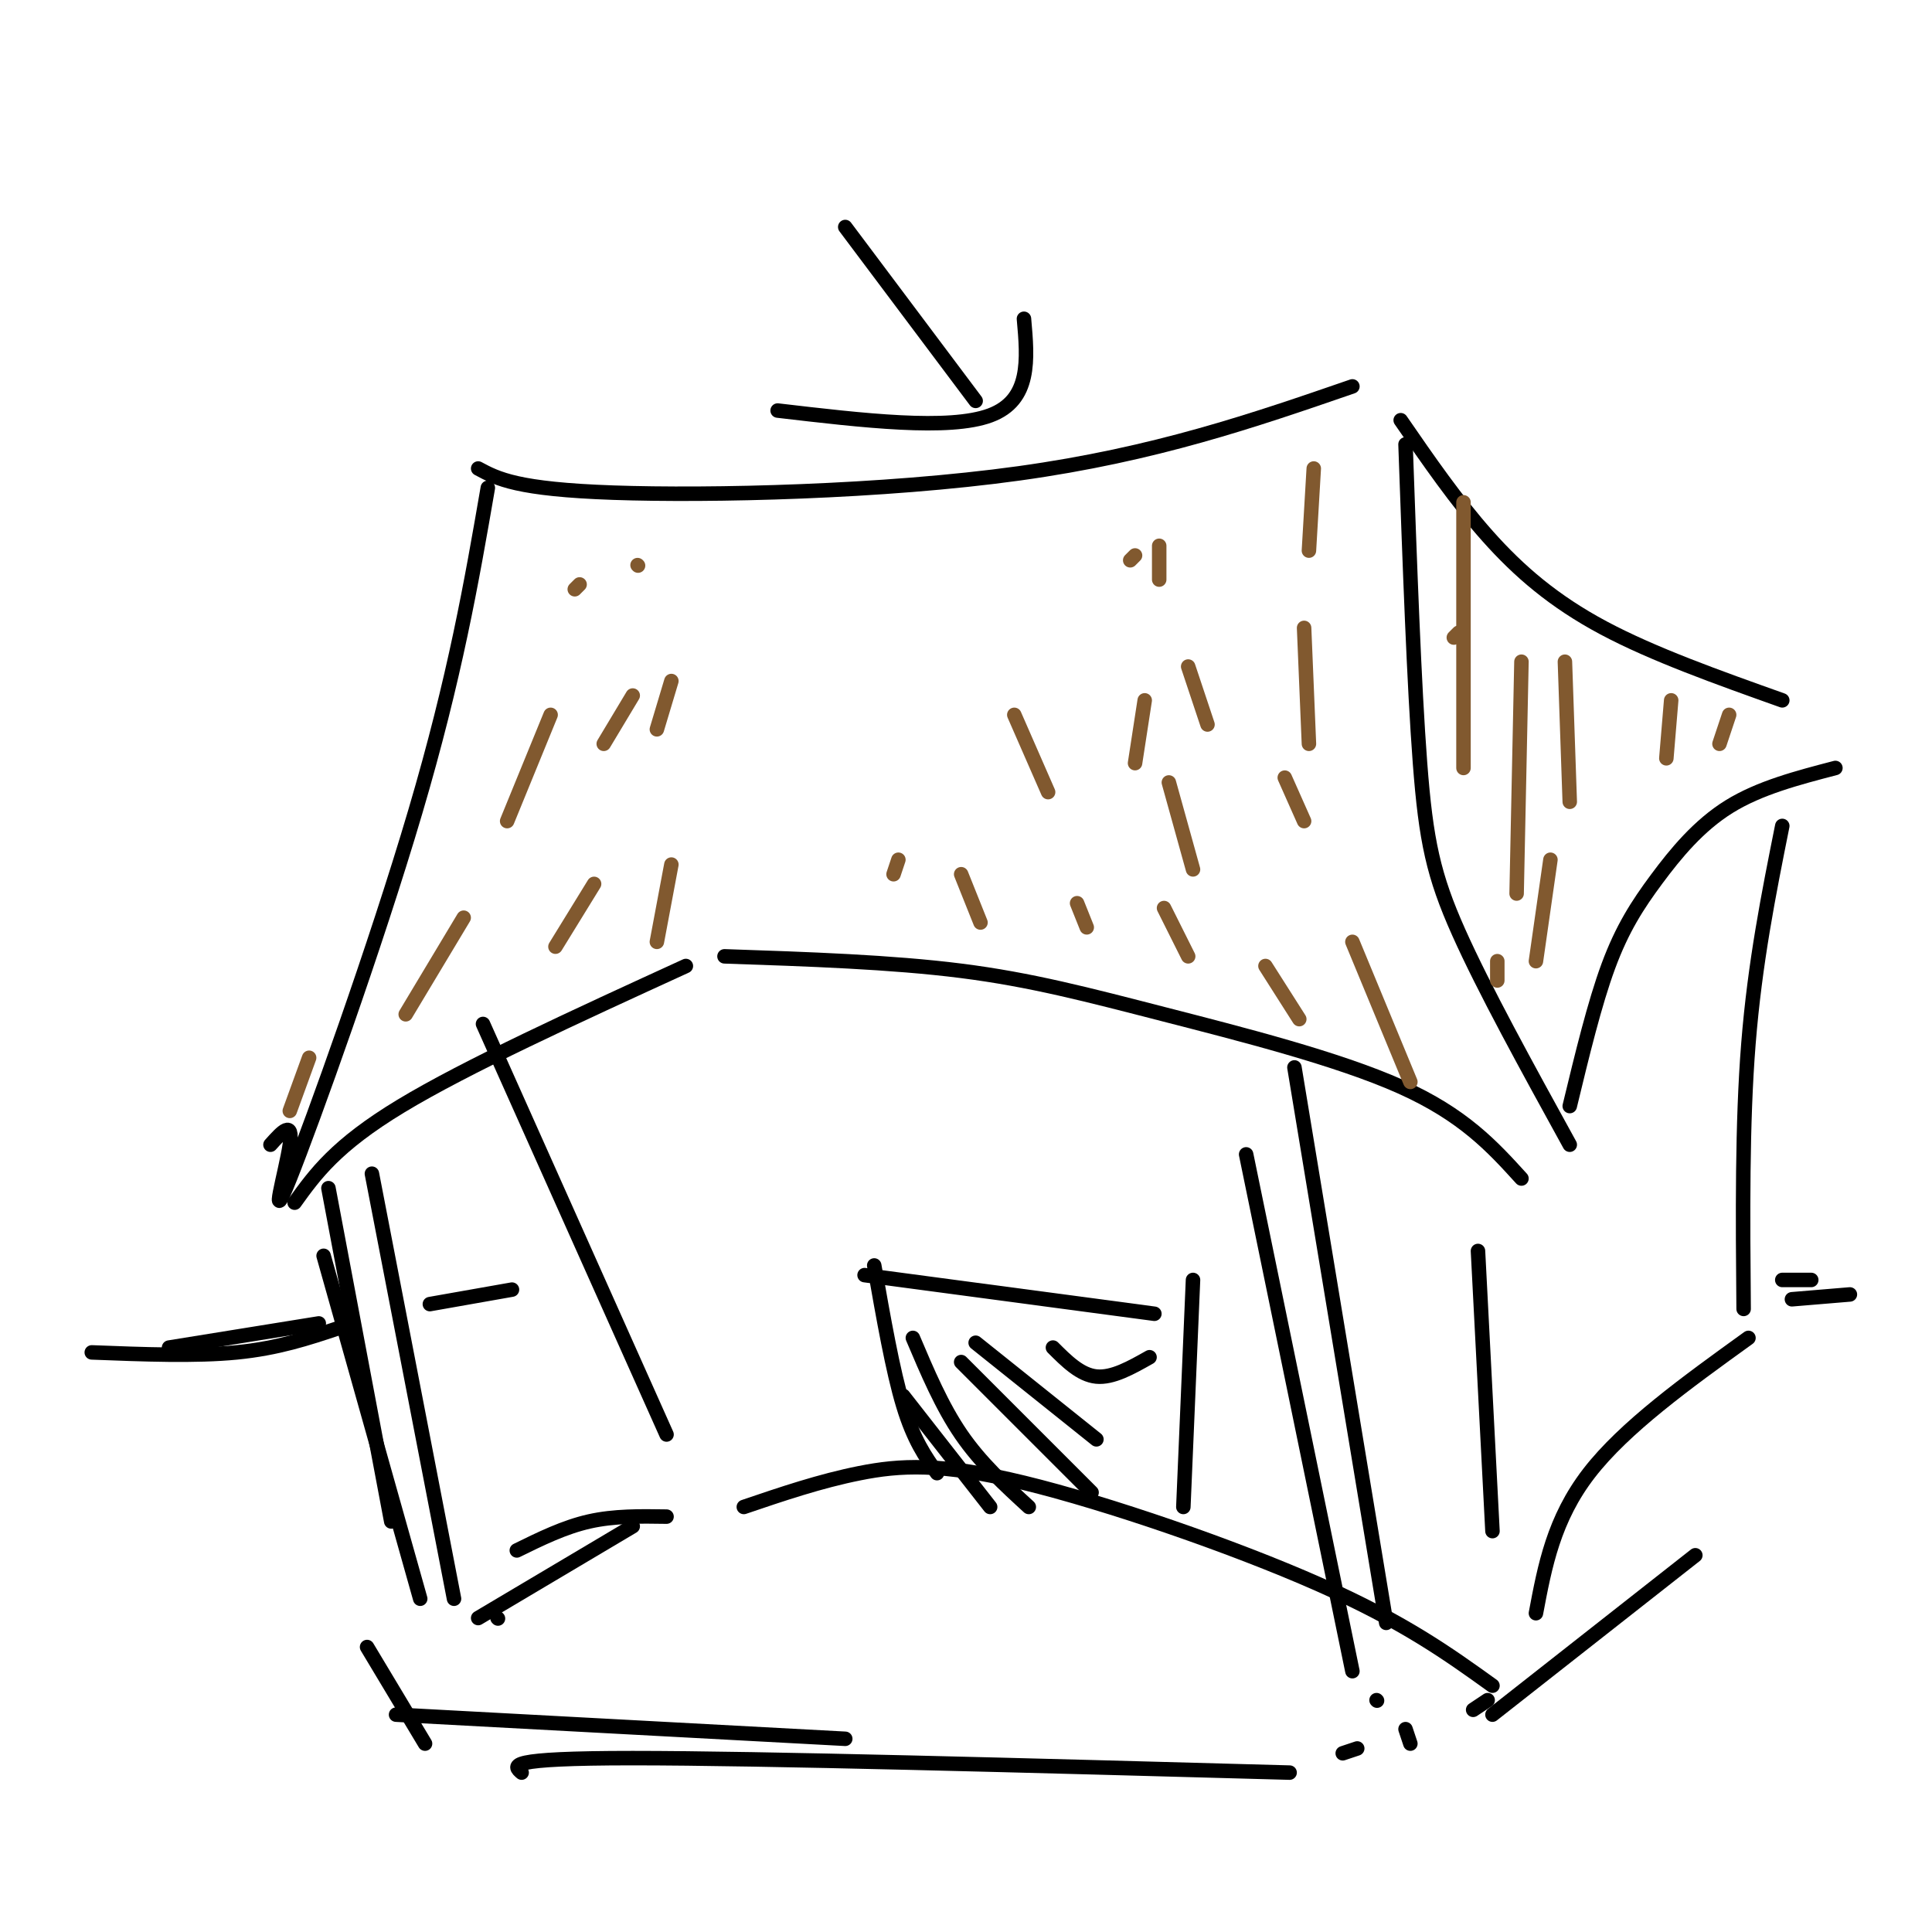 <svg viewBox='0 0 400 400' version='1.1' xmlns='http://www.w3.org/2000/svg' xmlns:xlink='http://www.w3.org/1999/xlink'><g fill='none' stroke='#000000' stroke-width='3' stroke-linecap='round' stroke-linejoin='round'><path d='M100,212c0.000,0.000 38.000,85.000 38,85'/><path d='M61,249c4.250,-5.917 8.500,-11.833 22,-20c13.500,-8.167 36.250,-18.583 59,-29'/><path d='M150,198c17.268,0.583 34.536,1.167 49,3c14.464,1.833 26.125,4.917 42,9c15.875,4.083 35.964,9.167 49,15c13.036,5.833 19.018,12.417 25,19'/><path d='M99,97c4.022,2.156 8.044,4.311 28,5c19.956,0.689 55.844,-0.089 84,-4c28.156,-3.911 48.578,-10.956 69,-18'/><path d='M101,101c-3.375,19.512 -6.750,39.024 -15,67c-8.250,27.976 -21.375,64.417 -26,76c-4.625,11.583 -0.750,-1.690 0,-7c0.750,-5.310 -1.625,-2.655 -4,0'/><path d='M291,92c0.889,24.956 1.778,49.911 3,66c1.222,16.089 2.778,23.311 8,35c5.222,11.689 14.111,27.844 23,44'/><path d='M290,87c5.756,8.356 11.511,16.711 18,24c6.489,7.289 13.711,13.511 24,19c10.289,5.489 23.644,10.244 37,15'/><path d='M380,159c-7.851,2.048 -15.702,4.095 -22,8c-6.298,3.905 -11.042,9.667 -15,15c-3.958,5.333 -7.131,10.238 -10,18c-2.869,7.762 -5.435,18.381 -8,29'/><path d='M306,259c0.000,0.000 3.000,58.000 3,58'/><path d='M154,312c7.899,-2.685 15.798,-5.369 24,-7c8.202,-1.631 16.708,-2.208 34,2c17.292,4.208 43.369,13.202 61,21c17.631,7.798 26.815,14.399 36,21'/><path d='M369,171c-2.833,14.167 -5.667,28.333 -7,45c-1.333,16.667 -1.167,35.833 -1,55'/><path d='M318,334c1.833,-9.750 3.667,-19.500 11,-29c7.333,-9.500 20.167,-18.750 33,-28'/></g>
<g fill='none' stroke='#81592f' stroke-width='3' stroke-linecap='round' stroke-linejoin='round'><path d='M280,195c0.000,0.000 12.000,29.000 12,29'/><path d='M262,200c0.000,0.000 7.000,11.000 7,11'/><path d='M241,188c0.000,0.000 5.000,10.000 5,10'/><path d='M223,187c0.000,0.000 2.000,5.000 2,5'/><path d='M186,178c0.000,0.000 -1.000,3.000 -1,3'/><path d='M139,179c0.000,0.000 -3.000,16.000 -3,16'/><path d='M123,183c0.000,0.000 -8.000,13.000 -8,13'/><path d='M96,190c0.000,0.000 -12.000,20.000 -12,20'/><path d='M64,219c0.000,0.000 -4.000,11.000 -4,11'/><path d='M114,148c0.000,0.000 -9.000,22.000 -9,22'/><path d='M131,144c0.000,0.000 -6.000,10.000 -6,10'/><path d='M139,141c0.000,0.000 -3.000,10.000 -3,10'/><path d='M120,121c0.000,0.000 -1.000,1.000 -1,1'/><path d='M132,117c0.000,0.000 0.100,0.100 0.1,0.1'/><path d='M210,148c0.000,0.000 7.000,16.000 7,16'/><path d='M237,145c0.000,0.000 -2.000,13.000 -2,13'/><path d='M246,138c0.000,0.000 4.000,12.000 4,12'/><path d='M270,130c0.000,0.000 1.000,24.000 1,24'/><path d='M242,162c0.000,0.000 5.000,18.000 5,18'/><path d='M266,161c0.000,0.000 4.000,9.000 4,9'/><path d='M272,97c0.000,0.000 -1.000,17.000 -1,17'/><path d='M240,113c0.000,0.000 0.000,7.000 0,7'/><path d='M235,115c0.000,0.000 -1.000,1.000 -1,1'/><path d='M199,181c0.000,0.000 4.000,10.000 4,10'/><path d='M303,104c0.000,0.000 0.000,55.000 0,55'/><path d='M315,137c0.000,0.000 -1.000,48.000 -1,48'/><path d='M324,137c0.000,0.000 1.000,29.000 1,29'/><path d='M346,145c0.000,0.000 -1.000,12.000 -1,12'/><path d='M358,148c0.000,0.000 -2.000,6.000 -2,6'/><path d='M321,178c0.000,0.000 -3.000,21.000 -3,21'/><path d='M310,199c0.000,0.000 0.000,4.000 0,4'/><path d='M302,131c0.000,0.000 -1.000,1.000 -1,1'/></g>
<g fill='none' stroke='#000000' stroke-width='3' stroke-linecap='round' stroke-linejoin='round'><path d='M181,262c1.917,10.917 3.833,21.833 6,29c2.167,7.167 4.583,10.583 7,14'/><path d='M179,264c0.000,0.000 60.000,8.000 60,8'/><path d='M247,265c0.000,0.000 -2.000,47.000 -2,47'/><path d='M187,289c0.000,0.000 18.000,23.000 18,23'/><path d='M189,277c3.000,7.083 6.000,14.167 10,20c4.000,5.833 9.000,10.417 14,15'/><path d='M199,282c0.000,0.000 27.000,27.000 27,27'/><path d='M202,278c0.000,0.000 25.000,20.000 25,20'/><path d='M218,279c2.833,2.833 5.667,5.667 9,6c3.333,0.333 7.167,-1.833 11,-4'/><path d='M67,260c0.000,0.000 20.000,71.000 20,71'/><path d='M68,246c0.000,0.000 13.000,69.000 13,69'/><path d='M77,243c0.000,0.000 17.000,88.000 17,88'/><path d='M103,335c0.000,0.000 0.100,0.100 0.1,0.1'/><path d='M268,221c0.000,0.000 19.000,115.000 19,115'/><path d='M258,239c0.000,0.000 22.000,107.000 22,107'/><path d='M285,352c0.000,0.000 0.100,0.100 0.1,0.1'/><path d='M99,335c0.000,0.000 32.000,-19.000 32,-19'/><path d='M107,321c4.917,-2.417 9.833,-4.833 15,-6c5.167,-1.167 10.583,-1.083 16,-1'/><path d='M76,341c0.000,0.000 12.000,20.000 12,20'/><path d='M82,355c0.000,0.000 93.000,5.000 93,5'/><path d='M108,367c-1.750,-1.500 -3.500,-3.000 23,-3c26.500,0.000 81.250,1.500 136,3'/><path d='M19,280c10.750,0.417 21.500,0.833 30,0c8.500,-0.833 14.750,-2.917 21,-5'/><path d='M35,279c0.000,0.000 31.000,-5.000 31,-5'/><path d='M89,270c0.000,0.000 17.000,-3.000 17,-3'/><path d='M369,265c0.000,0.000 6.000,0.000 6,0'/><path d='M371,269c0.000,0.000 12.000,-1.000 12,-1'/><path d='M278,363c0.000,0.000 3.000,-1.000 3,-1'/><path d='M291,358c0.000,0.000 1.000,3.000 1,3'/><path d='M308,352c0.000,0.000 -3.000,2.000 -3,2'/><path d='M309,355c0.000,0.000 42.000,-33.000 42,-33'/><path d='M175,47c0.000,0.000 27.000,36.000 27,36'/><path d='M161,85c17.750,2.083 35.500,4.167 44,1c8.500,-3.167 7.750,-11.583 7,-20'/></g>
</svg>